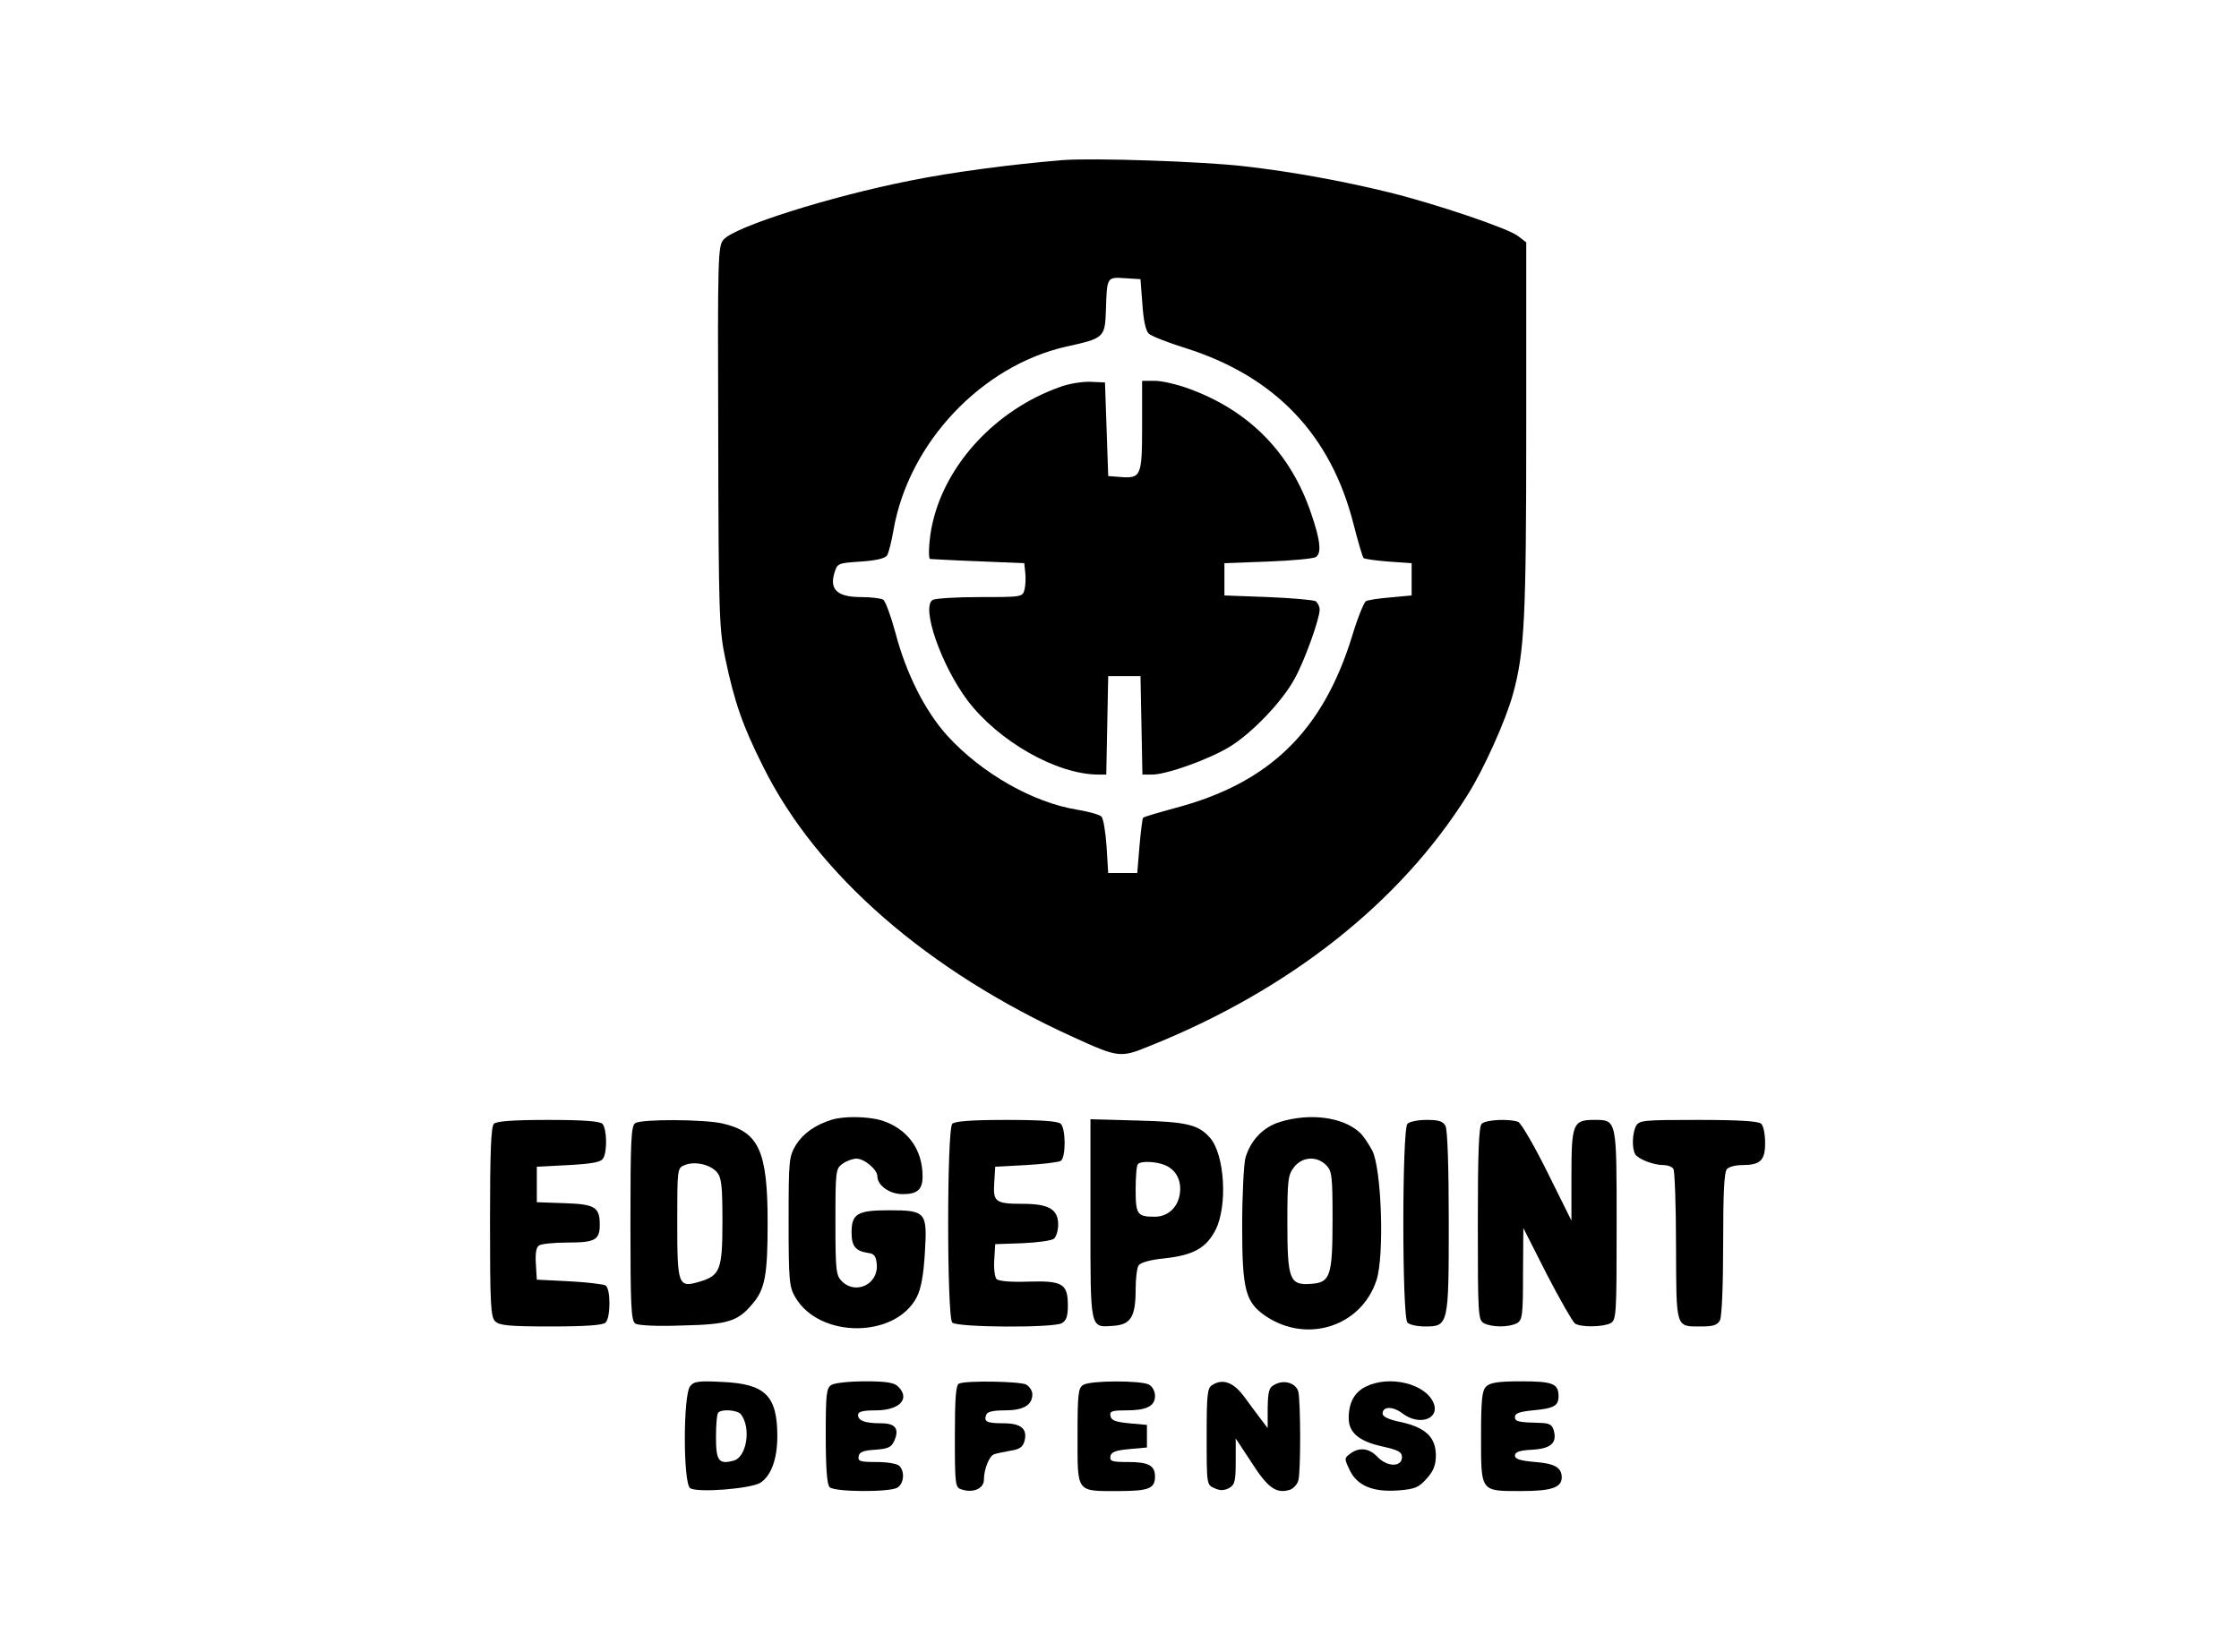 <?xml version="1.0" encoding="UTF-8" standalone="yes"?>
<svg version="1.0" xmlns="http://www.w3.org/2000/svg" width="100%" height="100mm" viewBox="0 0 512 512" preserveAspectRatio="xMidYMid meet">
  <g transform="translate(0,512) scale(0.1,-0.1)" fill="#000000" stroke="none">
    <path d="M2385 4624 c-159 -13 -348 -38 -475 -64 -247 -49 -541 -142 -576
-182 -18 -19 -19 -49 -17 -612 1 -548 3 -598 22 -687 28 -133 53 -207 117
-334 166 -335 510 -634 962 -839 138 -63 145 -64 233 -28 433 173 777 444 986
777 51 80 120 234 142 315 36 130 41 238 41 827 l0 572 -26 20 c-29 23 -253
99 -399 135 -143 35 -300 64 -450 81 -130 15 -466 26 -560 19z m246 -447 c3
-48 10 -82 20 -91 7 -7 60 -28 115 -45 277 -88 449 -269 519 -545 14 -55 28
-102 31 -105 3 -3 38 -8 77 -11 l72 -5 0 -50 0 -50 -65 -6 c-36 -3 -71 -8 -77
-12 -6 -4 -26 -53 -43 -110 -91 -293 -256 -454 -549 -531 -51 -14 -96 -27 -98
-30 -2 -2 -7 -41 -11 -87 l-7 -84 -45 0 -45 0 -5 82 c-3 45 -10 87 -16 93 -6
6 -39 15 -74 21 -138 22 -297 113 -403 229 -69 76 -128 193 -161 319 -14 52
-31 98 -38 103 -7 4 -38 8 -69 8 -71 0 -97 22 -83 72 10 33 10 33 82 38 48 3
76 10 82 19 5 8 14 44 20 79 47 270 273 509 535 568 118 26 120 28 123 114 3
102 3 102 59 98 l48 -3 6 -78z"/>
    <path d="M2373 3920 c-195 -70 -350 -236 -392 -420 -10 -41 -15 -108 -8 -112
1 0 67 -4 147 -7 l145 -6 3 -29 c2 -15 1 -39 -2 -52 -6 -24 -8 -24 -139 -24
-72 0 -138 -4 -146 -9 -36 -23 27 -203 108 -311 96 -127 277 -230 406 -230
l24 0 3 153 3 152 50 0 50 0 3 -152 3 -153 30 0 c45 0 176 47 240 86 69 42
164 141 202 212 31 56 77 185 77 213 0 10 -6 21 -12 26 -7 4 -74 10 -148 13
l-135 5 0 50 0 50 135 5 c74 3 141 9 148 14 18 11 15 50 -14 134 -63 188 -192
320 -380 388 -35 13 -83 24 -104 24 l-40 0 0 -139 c0 -156 -3 -164 -67 -159
l-38 3 -5 145 -5 145 -45 2 c-25 1 -69 -6 -97 -17z"/>
    <path d="M1670 1651 c-52 -16 -89 -42 -112 -78 -22 -37 -23 -46 -23 -238 0
-184 2 -203 21 -235 75 -128 310 -127 376 1 13 25 21 68 25 136 8 128 4 133
-112 133 -97 0 -115 -11 -115 -69 0 -42 12 -57 50 -63 20 -2 26 -10 28 -35 6
-62 -65 -96 -108 -53 -18 18 -20 33 -20 184 0 159 1 165 22 180 12 9 32 16 43
16 25 0 65 -34 65 -55 0 -28 38 -55 78 -55 46 0 62 14 62 55 0 85 -48 149
-129 174 -43 12 -113 13 -151 2z"/>
    <path d="M3058 1644 c-53 -16 -92 -57 -108 -112 -5 -20 -10 -115 -10 -211 0
-198 10 -236 73 -279 128 -86 296 -32 343 111 25 75 16 346 -13 402 -12 22
-29 48 -40 57 -52 47 -153 60 -245 32z m142 -134 c18 -18 20 -33 20 -167 0
-178 -7 -197 -67 -201 -66 -5 -73 13 -73 189 0 133 2 149 21 173 25 32 70 35
99 6z"/>
    <path d="M622 1638 c-9 -9 -12 -90 -12 -304 0 -253 2 -295 16 -308 13 -13 43
-16 173 -16 109 0 161 4 169 12 16 16 16 105 0 115 -7 4 -58 10 -113 13 l-100
5 -3 49 c-2 32 1 52 10 57 7 5 47 9 89 9 84 0 99 8 99 55 0 55 -15 64 -110 67
l-85 3 0 55 0 55 98 5 c72 4 100 9 107 20 14 21 12 94 -2 108 -8 8 -60 12
-168 12 -108 0 -160 -4 -168 -12z"/>
    <path d="M1060 1640 c-13 -8 -15 -54 -15 -310 0 -256 2 -302 15 -311 9 -6 68
-9 145 -6 143 3 173 13 218 67 39 45 47 90 47 251 0 223 -27 282 -140 308 -57
13 -250 14 -270 1z m253 -152 c14 -17 17 -41 17 -152 0 -150 -7 -168 -70 -187
-67 -20 -70 -13 -70 183 0 166 0 169 23 178 31 13 79 2 100 -22z"/>
    <path d="M2042 1638 c-17 -17 -17 -599 0 -616 15 -15 310 -17 339 -2 14 8 19
21 19 55 0 67 -16 77 -121 74 -53 -2 -93 1 -100 8 -5 5 -9 32 -7 59 l3 49 85
3 c46 2 90 8 97 14 7 6 13 25 13 44 0 47 -29 64 -110 64 -85 0 -92 6 -88 66
l3 49 95 5 c52 3 101 9 108 13 16 10 16 99 0 115 -8 8 -60 12 -168 12 -108 0
-160 -4 -168 -12z"/>
    <path d="M2470 1342 c0 -347 -2 -335 72 -330 53 4 68 28 68 113 0 33 4 66 9
74 6 9 37 18 81 22 89 10 129 32 158 89 37 75 28 231 -17 284 -36 41 -71 50
-223 54 l-148 4 0 -310z m233 167 c35 -16 51 -51 43 -93 -8 -40 -38 -66 -77
-66 -54 0 -59 7 -59 84 0 40 3 76 7 79 10 11 59 8 86 -4z"/>
    <path d="M3452 1638 c-17 -17 -17 -599 0 -616 7 -7 31 -12 54 -12 73 0 74 3
74 323 0 173 -4 286 -10 298 -8 15 -21 19 -58 19 -27 0 -53 -5 -60 -12z"/>
    <path d="M3682 1638 c-9 -9 -12 -91 -12 -310 0 -284 1 -298 19 -308 25 -13 77
-13 102 0 17 10 19 23 19 153 l1 142 73 -144 c41 -79 80 -147 87 -152 19 -12
86 -11 110 1 18 10 19 24 19 305 0 329 1 325 -70 325 -65 0 -70 -12 -70 -172
l0 -140 -74 149 c-41 83 -82 153 -91 157 -28 10 -100 7 -113 -6z"/>
    <path d="M4160 1631 c-12 -23 -13 -71 -2 -88 10 -15 57 -33 87 -33 13 0 27 -5
31 -12 4 -7 8 -115 8 -240 1 -257 -2 -248 78 -248 37 0 50 4 58 19 6 12 10
107 10 238 0 157 3 222 12 231 7 7 27 12 46 12 57 0 72 14 72 68 0 27 -5 53
-12 60 -8 8 -66 12 -195 12 -170 0 -183 -1 -193 -19z"/>
    <path d="M1230 825 c-22 -27 -22 -301 0 -316 22 -15 188 -2 218 17 33 22 52
73 52 144 0 125 -37 162 -169 168 -74 4 -89 2 -101 -13z m157 -87 c33 -42 18
-134 -23 -144 -46 -12 -54 0 -54 74 0 38 3 72 7 75 11 12 60 8 70 -5z"/>
    <path d="M1668 829 c-16 -9 -18 -28 -18 -157 0 -102 4 -152 12 -160 15 -15
181 -16 209 -2 21 12 25 50 7 68 -7 7 -38 12 -71 12 -50 0 -58 2 -55 18 2 13
15 18 51 20 39 3 50 7 59 27 17 38 4 55 -41 55 -49 0 -71 8 -71 26 0 10 15 14
54 14 75 0 109 36 70 74 -12 12 -36 16 -102 16 -48 0 -95 -5 -104 -11z"/>
    <path d="M2063 833 c-10 -3 -13 -46 -13 -163 0 -152 1 -159 21 -165 36 -12 69
3 69 30 0 33 17 75 32 79 7 3 30 7 50 11 29 4 39 12 44 31 9 37 -11 54 -66 54
-51 0 -61 5 -53 26 3 10 22 14 58 14 57 0 85 16 85 50 0 11 -9 24 -19 30 -20
10 -185 13 -208 3z"/>
    <path d="M2448 829 c-16 -9 -18 -28 -18 -159 0 -177 -5 -170 127 -170 94 0
113 8 113 45 0 34 -20 45 -83 45 -50 0 -58 2 -55 18 2 13 16 18 58 22 l55 5 0
35 0 35 -55 5 c-42 4 -56 9 -58 23 -3 14 4 17 48 17 64 0 90 13 90 45 0 14 -8
29 -19 35 -25 13 -181 13 -203 -1z"/>
    <path d="M2848 829 c-16 -9 -18 -28 -18 -160 0 -148 0 -150 24 -160 17 -8 29
-8 45 0 18 10 21 21 21 83 l0 71 50 -76 c50 -78 76 -96 118 -83 11 4 23 17 26
29 8 29 7 245 0 275 -8 27 -44 38 -73 22 -18 -9 -21 -20 -22 -73 l0 -62 -22
29 c-12 16 -36 48 -52 70 -32 43 -65 55 -97 35z"/>
    <path d="M3324 824 c-36 -17 -54 -50 -54 -98 0 -45 32 -72 105 -88 49 -11 60
-17 60 -33 0 -31 -45 -31 -75 0 -26 28 -57 32 -85 11 -19 -14 -19 -15 -2 -51
23 -48 71 -69 151 -63 51 4 63 9 87 36 22 24 29 43 29 72 0 56 -31 86 -105
103 -40 8 -60 17 -60 27 0 23 32 23 61 1 53 -41 119 -17 96 34 -27 59 -137 84
-208 49z"/>
    <path d="M3696 824 c-13 -12 -16 -41 -16 -154 0 -174 -3 -170 125 -170 94 0
125 11 125 43 -1 30 -21 42 -82 47 -47 4 -63 9 -63 20 0 11 14 16 52 18 58 3
78 20 69 57 -5 20 -13 25 -39 26 -73 2 -82 4 -82 19 0 11 15 16 55 20 66 6 80
14 80 44 0 39 -18 46 -116 46 -71 0 -96 -4 -108 -16z"/>
  </g>
</svg>